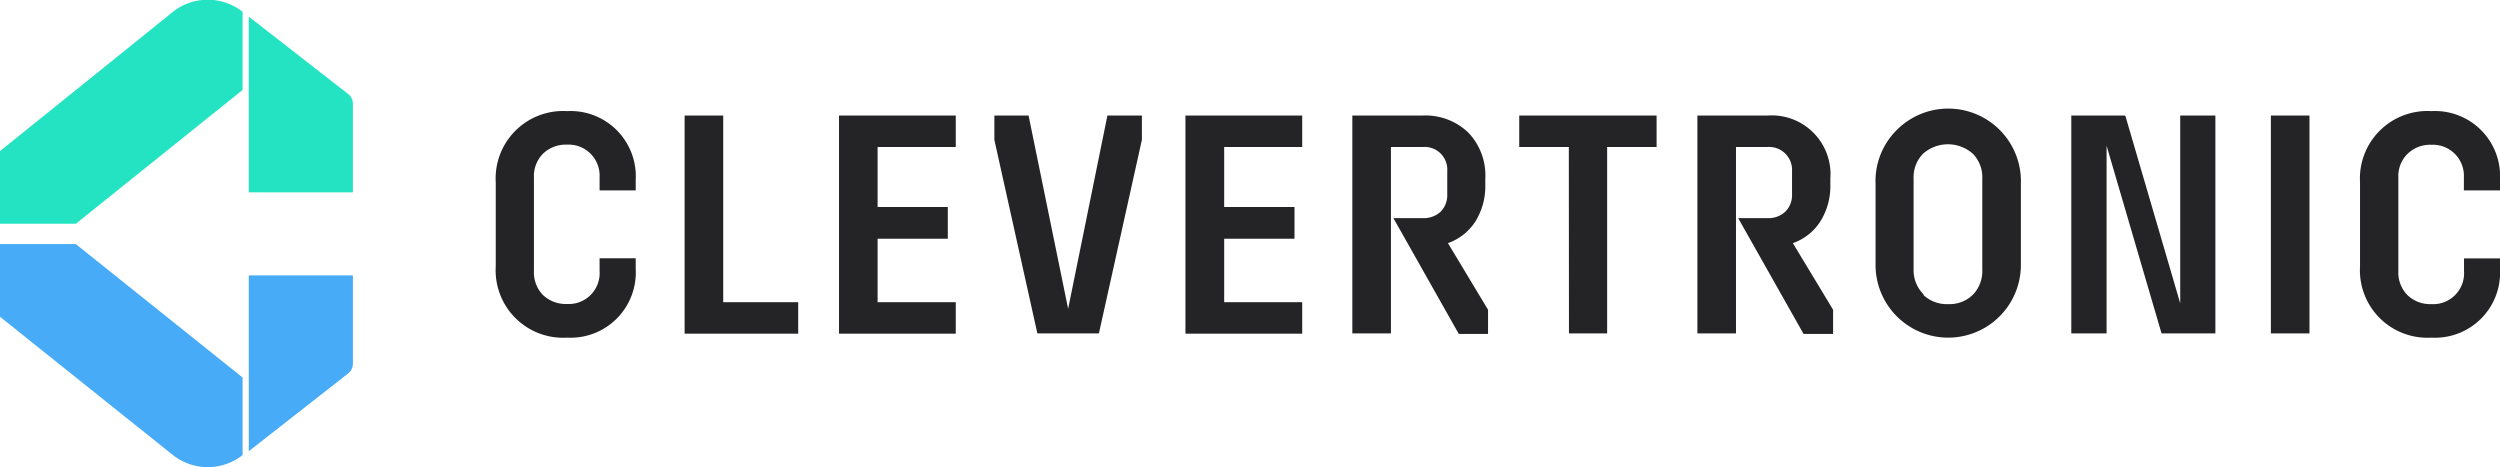 <?xml version="1.0" encoding="UTF-8"?> <svg xmlns="http://www.w3.org/2000/svg" viewBox="0 0 182 34.03"><defs><style>.cls-1{fill:#24e3c3}.cls-2{fill:#47abf8}.cls-3{fill:#242426}</style></defs><g id="Ebene_2" data-name="Ebene 2"><g id="Primaerlogo"><g id="Logo"><path d="M17.66.86a4.09 4.09 0 0 0-5.07 0L0 11v5.29h5.52l12.14-9.74V.86ZM25.69 14V7.55a.9.9 0 0 0-.35-.71l-7.23-5.63V14Z" class="cls-1"></path><path d="M25.34 27.19a.9.9 0 0 0 .35-.71v-6.43h-7.58v12.8ZM5.52 17.77H0v5.29l12.59 10.07a4.1 4.1 0 0 0 5.07 0v-5.65Z" class="cls-2"></path><path d="M46.28 19.58a4.75 4.75 0 0 1-5 5 4.91 4.91 0 0 1-5.19-5.19v-6.11a4.91 4.91 0 0 1 5.19-5.19 4.75 4.75 0 0 1 5 5v.77h-2.63v-.95a2.26 2.26 0 0 0-2.38-2.38 2.38 2.38 0 0 0-1.74.66 2.31 2.31 0 0 0-.66 1.72v6.82a2.36 2.36 0 0 0 .66 1.75 2.42 2.42 0 0 0 1.74.65 2.25 2.25 0 0 0 2.38-2.4v-.93h2.63ZM49.84 8.41h2.81V22h5.46v2.29h-8.27ZM61.08 8.41h8.5v2.29h-5.69v4.37H69v2.31h-5.11V22h5.69v2.29h-8.5ZM74.88 8.41l2.88 14.07 2.86-14.07h2.51v1.77L80 24.27h-4.48l-3.13-14.09V8.41ZM86.3 8.41h8.5v2.29h-5.68v4.37h5.12v2.31h-5.12V22h5.68v2.29h-8.5ZM101.26 10.7v13.57h-2.81V8.41h5.13a4.5 4.5 0 0 1 3.31 1.24 4.5 4.5 0 0 1 1.24 3.35v.46a4.84 4.84 0 0 1-.72 2.66 3.92 3.92 0 0 1-2 1.58l2.92 4.85v1.76h-2.13l-4.76-8.43h2.16a1.8 1.8 0 0 0 1.28-.47 1.71 1.71 0 0 0 .48-1.27v-1.67a1.65 1.65 0 0 0-1.76-1.77ZM114.21 10.7h-3.61V8.41h10v2.29H117v13.57h-2.78ZM126.38 10.7v13.57h-2.81V8.41h5.12a4.28 4.28 0 0 1 4.56 4.59v.46a4.84 4.84 0 0 1-.73 2.66 3.88 3.88 0 0 1-2 1.58l2.93 4.85v1.76h-2.15l-4.76-8.43h2.15a1.77 1.77 0 0 0 1.28-.47 1.68 1.68 0 0 0 .49-1.27v-1.67a1.67 1.67 0 0 0-1.77-1.77ZM138 9.55a5.29 5.29 0 0 1 9.12 3.84v5.9a5.29 5.29 0 1 1-10.58 0v-5.9A5.23 5.23 0 0 1 138 9.55Zm2 11.9a2.47 2.47 0 0 0 1.82.69 2.41 2.41 0 0 0 1.81-.69 2.46 2.46 0 0 0 .68-1.82V13a2.43 2.43 0 0 0-.69-1.81 2.73 2.73 0 0 0-3.62 0 2.43 2.43 0 0 0-.69 1.8v6.6a2.47 2.47 0 0 0 .75 1.86ZM161.28 8.41v15.86h-3.92l-4-13.66v13.66h-2.57V8.41h3.93l4 13.67V8.41ZM165.32 8.41h2.81v15.86h-2.81ZM182 19.58a4.74 4.74 0 0 1-5 5 4.91 4.91 0 0 1-5.19-5.19v-6.11A4.91 4.91 0 0 1 177 8.09a4.74 4.74 0 0 1 5 5v.77h-2.63v-.95a2.26 2.26 0 0 0-2.37-2.37 2.34 2.34 0 0 0-1.73.66 2.27 2.27 0 0 0-.67 1.72v6.82a2.33 2.33 0 0 0 .67 1.75 2.38 2.38 0 0 0 1.73.65 2.25 2.25 0 0 0 2.38-2.4v-.93H182Z" class="cls-3"></path></g></g></g></svg> 